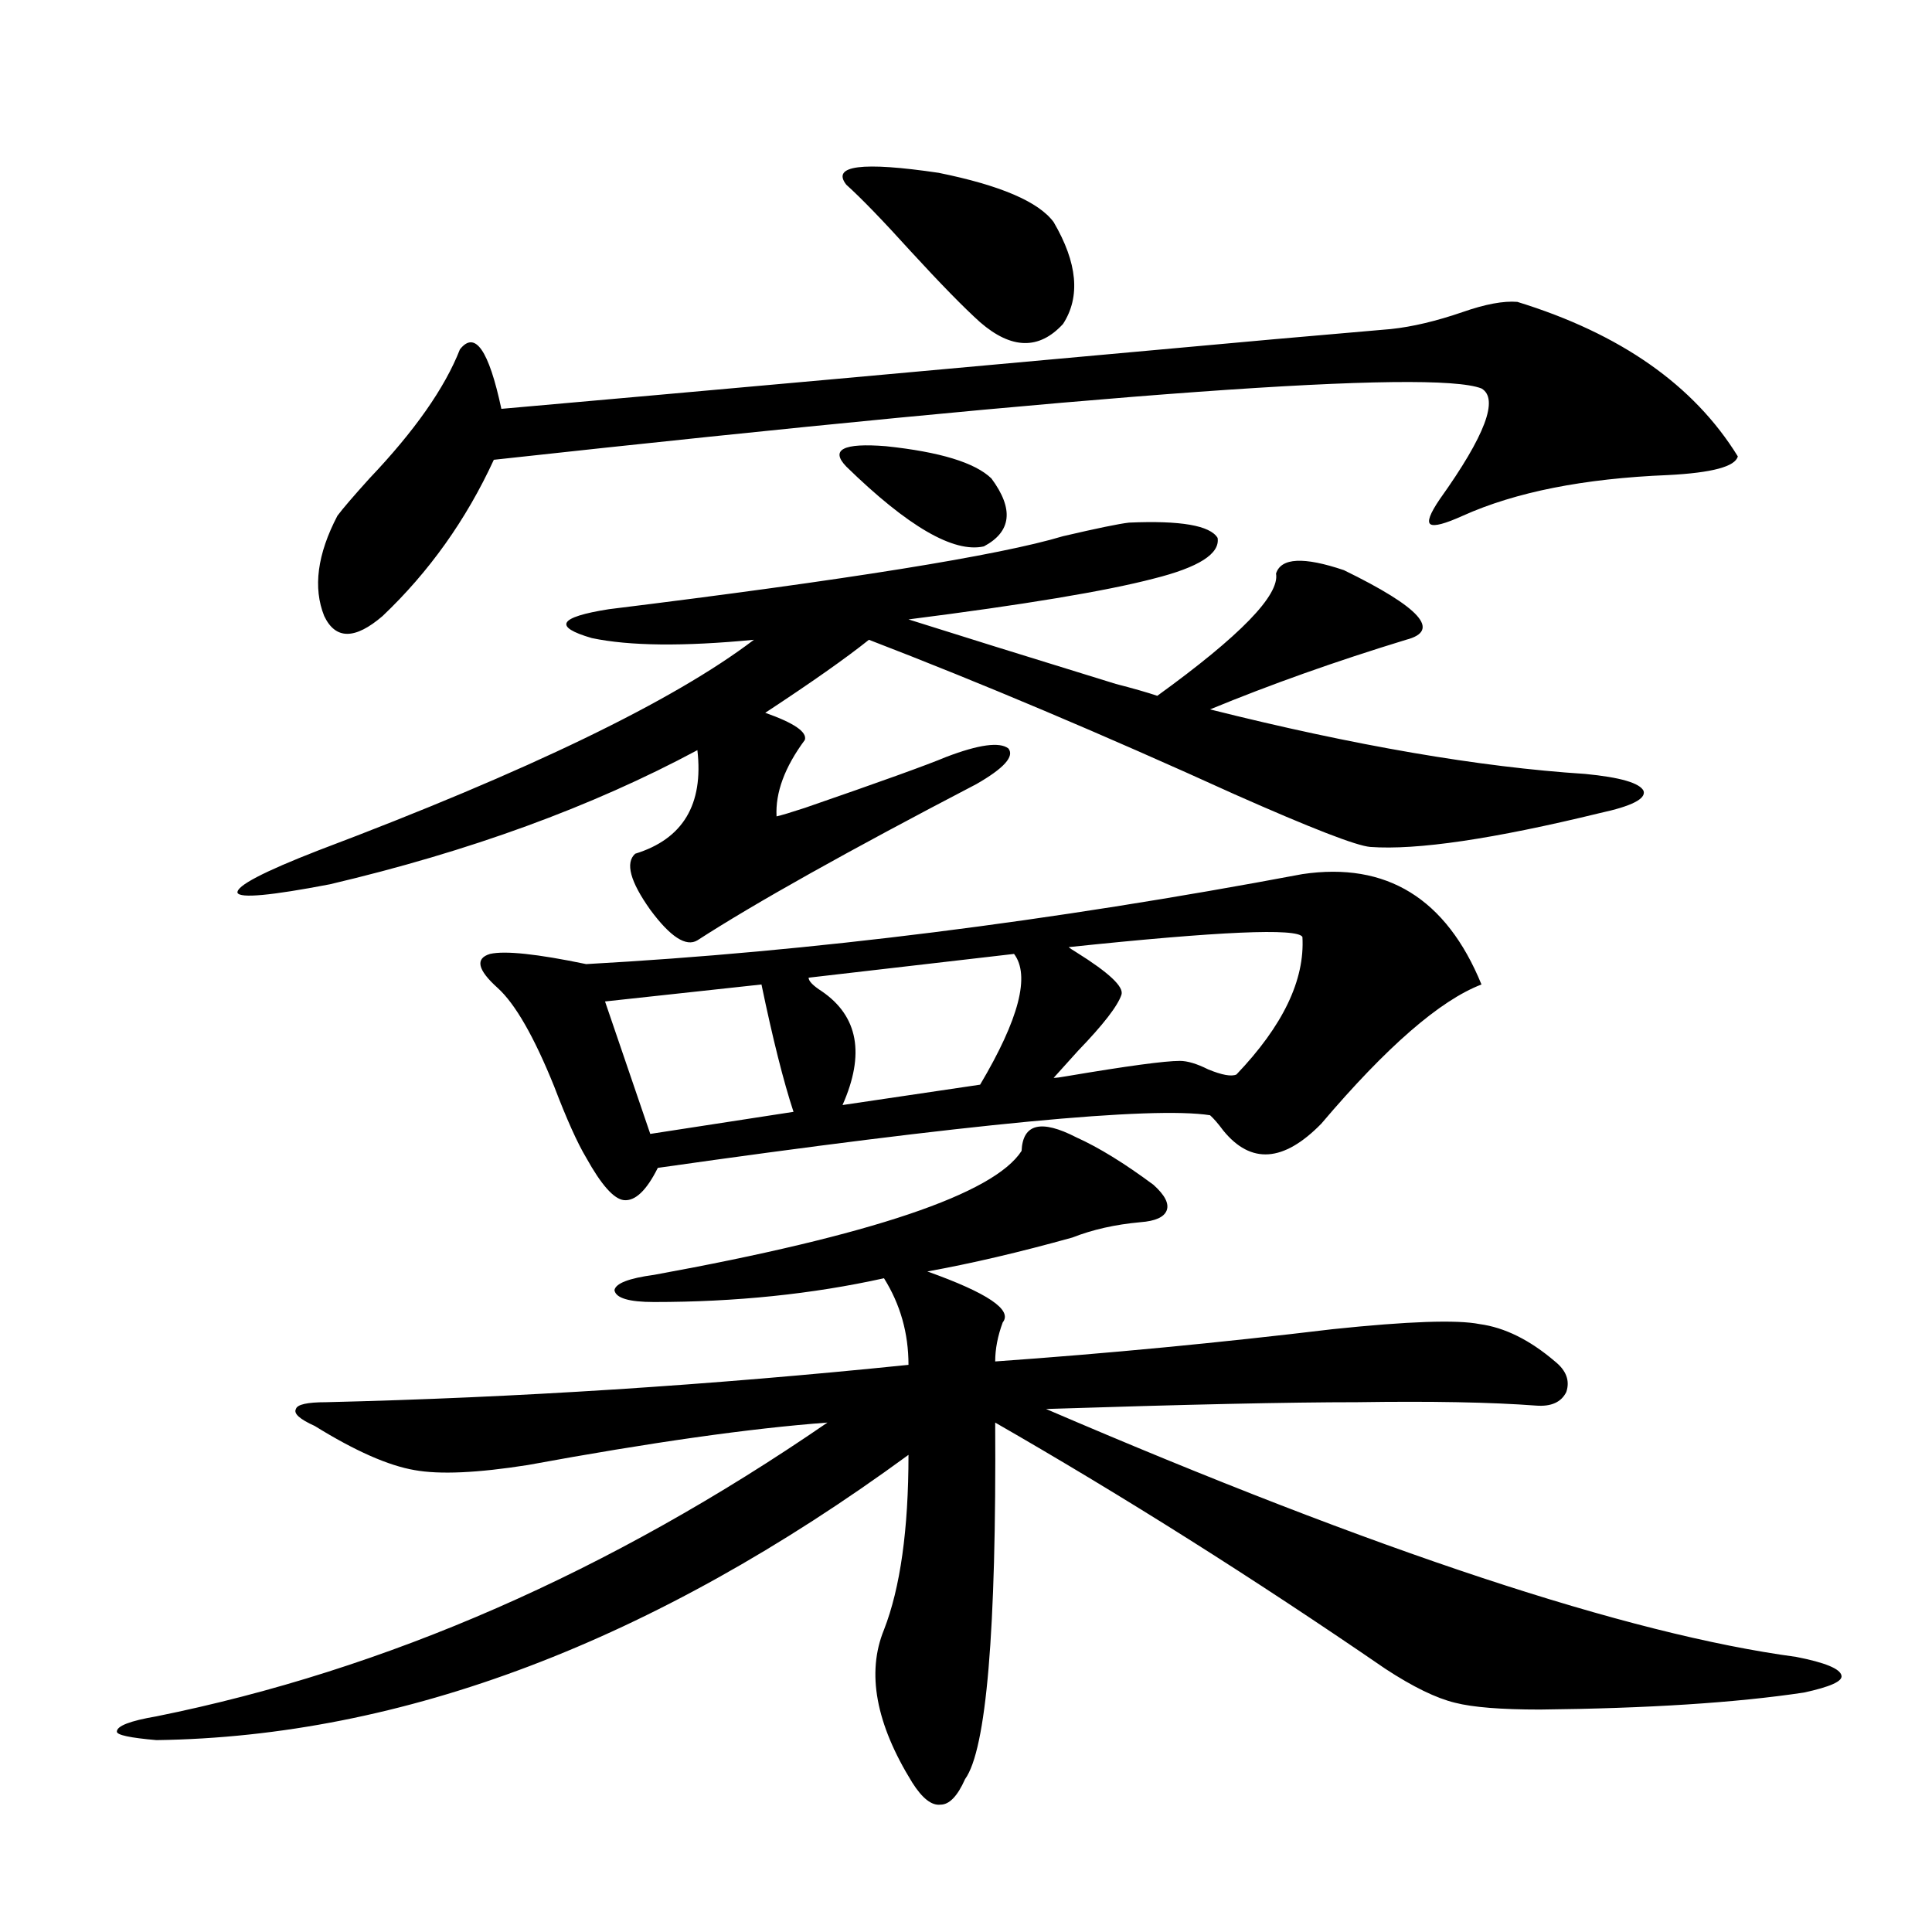 <?xml version="1.0" encoding="utf-8"?>
<!-- Generator: Adobe Illustrator 16.0.0, SVG Export Plug-In . SVG Version: 6.00 Build 0)  -->
<!DOCTYPE svg PUBLIC "-//W3C//DTD SVG 1.1//EN" "http://www.w3.org/Graphics/SVG/1.1/DTD/svg11.dtd">
<svg version="1.1" id="图层_1" xmlns="http://www.w3.org/2000/svg" xmlns:xlink="http://www.w3.org/1999/xlink" x="0px" y="0px"
	 width="1000px" height="1000px" viewBox="0 0 1000 1000" enable-background="new 0 0 1000 1000" xml:space="preserve">
<path d="M557.06,588.668c11.707,5.273,25.03,13.486,39.999,24.609c5.854,5.273,8.125,9.668,6.829,13.184
	c-1.311,3.516-5.854,5.576-13.658,6.152c-13.018,1.181-24.725,3.818-35.121,7.91c-27.316,7.622-52.362,13.486-75.12,17.578
	c31.219,11.137,44.221,19.927,39.023,26.367c-2.607,7.031-3.902,13.774-3.902,20.215c57.88-4.092,116.095-9.668,174.63-16.699
	c39.023-4.092,64.389-4.971,76.096-2.637c13.003,1.758,26.006,8.212,39.023,19.336c5.854,4.697,7.805,9.97,5.854,15.82
	c-2.607,5.273-7.805,7.622-15.609,7.031c-23.414-1.758-54.313-2.334-92.681-1.758c-35.121,0-88.778,1.181-160.972,3.516
	c171.703,73.828,301.121,116.592,388.283,128.32c14.954,2.925,22.758,6.152,23.414,9.668c0.64,2.925-5.854,5.85-19.512,8.789
	c-35.121,5.273-80.654,8.198-136.582,8.789c-20.167,0-34.801-1.181-43.901-3.516c-9.756-2.348-21.798-8.212-36.097-17.578
	c-68.291-46.87-135.606-89.346-201.946-127.441c0.64,107.803-4.558,169.327-15.609,184.57c-3.902,8.789-8.14,13.184-12.683,13.184
	c-4.558,0.577-9.436-3.227-14.634-11.426c-18.872-30.473-23.75-56.84-14.634-79.101c8.445-21.67,12.683-51.855,12.683-90.527
	C338.193,849.703,208.44,898.922,80.974,900.68c-13.658-1.181-20.487-2.637-20.487-4.395c0-2.939,6.829-5.576,20.487-7.91
	c119.021-24.033,234.781-74.707,347.309-152.051c-39.679,2.939-91.385,10.259-155.118,21.973
	c-26.021,4.106-45.532,4.985-58.535,2.637c-13.658-2.334-30.899-9.956-51.706-22.852c-7.805-3.516-11.067-6.441-9.756-8.789
	c0.64-2.334,5.854-3.516,15.609-3.516c98.199-2.334,198.684-8.789,301.456-19.336c0-16.397-4.238-31.338-12.683-44.824
	c-37.072,8.212-76.751,12.305-119.021,12.305c-13.018,0-19.847-2.046-20.487-6.152c0.64-3.516,7.469-6.152,20.487-7.91
	c112.512-20.503,175.926-41.885,190.239-64.16C529.408,581.637,538.844,579.302,557.06,588.668z M584.376,270.504
	c26.661-1.167,41.95,1.469,45.853,7.91c1.296,8.212-9.756,15.244-33.17,21.094c-24.725,6.455-66.995,13.486-126.826,21.094
	c24.054,7.622,59.831,18.759,107.314,33.398c9.1,2.348,16.25,4.395,21.463,6.152c42.926-31.05,63.413-52.144,61.462-63.281
	c2.592-8.198,14.299-8.789,35.121-1.758c39.664,19.336,50.395,31.352,32.194,36.035c-36.432,11.137-70.242,23.154-101.461,36.035
	c74.785,18.759,139.509,29.883,194.142,33.398c18.201,1.758,28.292,4.697,30.243,8.789c1.296,4.106-6.189,7.91-22.438,11.426
	c-55.288,13.486-94.967,19.336-119.021,17.578c-7.164-0.577-30.578-9.668-70.242-27.246c-68.291-31.05-131.384-57.706-189.264-79.98
	c-11.707,9.38-29.603,21.973-53.657,37.793c14.954,5.273,21.783,9.97,20.487,14.063c-10.411,14.063-15.289,27.246-14.634,39.551
	c2.591-0.577,7.469-2.046,14.634-4.395c39.023-13.472,63.413-22.261,73.169-26.367c16.905-6.441,27.636-7.91,32.194-4.395
	c3.247,4.106-2.286,10.259-16.585,18.457c-66.34,34.58-114.479,61.523-144.387,80.859c-5.854,3.516-13.994-1.758-24.39-15.82
	c-10.411-14.639-13.018-24.307-7.805-29.004c24.71-7.608,35.441-25.488,32.194-53.613c-54.633,29.306-118.046,52.446-190.239,69.434
	c-30.579,5.864-46.508,7.333-47.804,4.395c-0.656-3.516,13.323-10.835,41.95-21.973c108.61-41.006,183.73-77.344,225.36-108.984
	c-36.432,3.516-64.389,3.227-83.9-0.879c-20.167-5.85-17.24-10.835,8.78-14.941c123.564-15.23,201.946-27.823,235.116-37.793
	C567.792,273.443,579.163,271.095,584.376,270.504z M785.347,156.246c53.322,16.411,91.37,43.066,114.144,79.98
	c-1.311,5.273-13.338,8.501-36.097,9.668c-43.581,1.758-79.022,8.789-106.339,21.094c-9.115,4.106-14.634,5.576-16.585,4.395
	c-1.951-1.167-0.335-5.562,4.878-13.184c23.414-32.808,30.563-51.855,21.463-57.129c-25.365-9.956-195.773,2.348-511.207,36.914
	c-14.314,31.064-33.505,58.008-57.56,80.859c-14.314,12.305-24.39,12.305-30.243,0c-5.854-14.639-3.582-31.929,6.829-51.855
	c2.591-3.516,8.125-9.956,16.585-19.336c23.414-24.609,39.023-46.87,46.828-66.797c7.805-9.956,14.954,0.302,21.463,30.762
	c93.001-8.198,226.336-20.215,399.99-36.035c26.661-2.334,46.828-4.092,60.486-5.273c11.052-1.167,23.414-4.092,37.072-8.789
	C768.762,157.427,778.183,155.67,785.347,156.246z M674.13,452.438c43.566-6.441,74.465,12.607,92.681,57.129
	c-21.463,8.212-49.115,32.231-82.925,72.07c-19.512,19.927-36.432,21.094-50.73,3.516c-2.607-3.516-4.878-6.152-6.829-7.91
	c-29.923-4.683-125.21,4.395-285.847,27.246c-5.854,11.728-11.707,17.29-17.561,16.699c-5.213-0.577-11.707-7.91-19.512-21.973
	c-4.558-7.608-10.091-19.913-16.585-36.914c-10.411-25.777-20.167-42.764-29.268-50.977c-10.411-9.366-11.707-15.23-3.902-17.578
	c7.805-1.758,24.39,0,49.755,5.273C419.823,492.579,543.402,477.047,674.13,452.438z M394.137,509.567l-80.974,8.789l23.414,68.555
	l74.145-11.426C405.509,559.664,399.991,537.692,394.137,509.567z M524.866,493.746l-106.339,12.305
	c0,1.758,2.271,4.106,6.829,7.031c18.856,12.895,22.438,32.52,10.731,58.887l71.218-10.547
	C527.457,527.447,533.311,504.884,524.866,493.746z M438.039,241.5c-8.46-8.789-1.631-12.305,20.487-10.547
	c27.957,2.939,46.173,8.501,54.633,16.699c11.707,15.82,10.396,27.548-3.902,35.156C493.647,286.324,469.897,272.564,438.039,241.5z
	 M438.039,95.602c-7.805-9.956,8.125-12.002,47.804-6.152c31.859,6.455,51.706,14.941,59.511,25.488
	c12.347,21.094,13.978,38.672,4.878,52.734c-12.363,13.486-26.676,13.184-42.926-0.879c-8.46-7.608-20.487-19.913-36.097-36.914
	C456.895,114.059,445.843,102.633,438.039,95.602z M674.13,484.957c-2.607-4.683-42.926-2.925-120.973,5.273
	c0.64,0.591,1.951,1.469,3.902,2.637c16.905,10.547,24.71,17.88,23.414,21.973c-1.951,5.864-9.436,15.532-22.438,29.004
	c-5.854,6.455-10.091,11.137-12.683,14.063c1.296,0,3.567-0.288,6.829-0.879c31.219-5.273,50.73-7.91,58.535-7.91
	c3.902,0,8.78,1.469,14.634,4.395c7.149,2.939,12.027,3.818,14.634,2.637C664.039,530.963,675.426,507.232,674.13,484.957z"/>
</svg>
